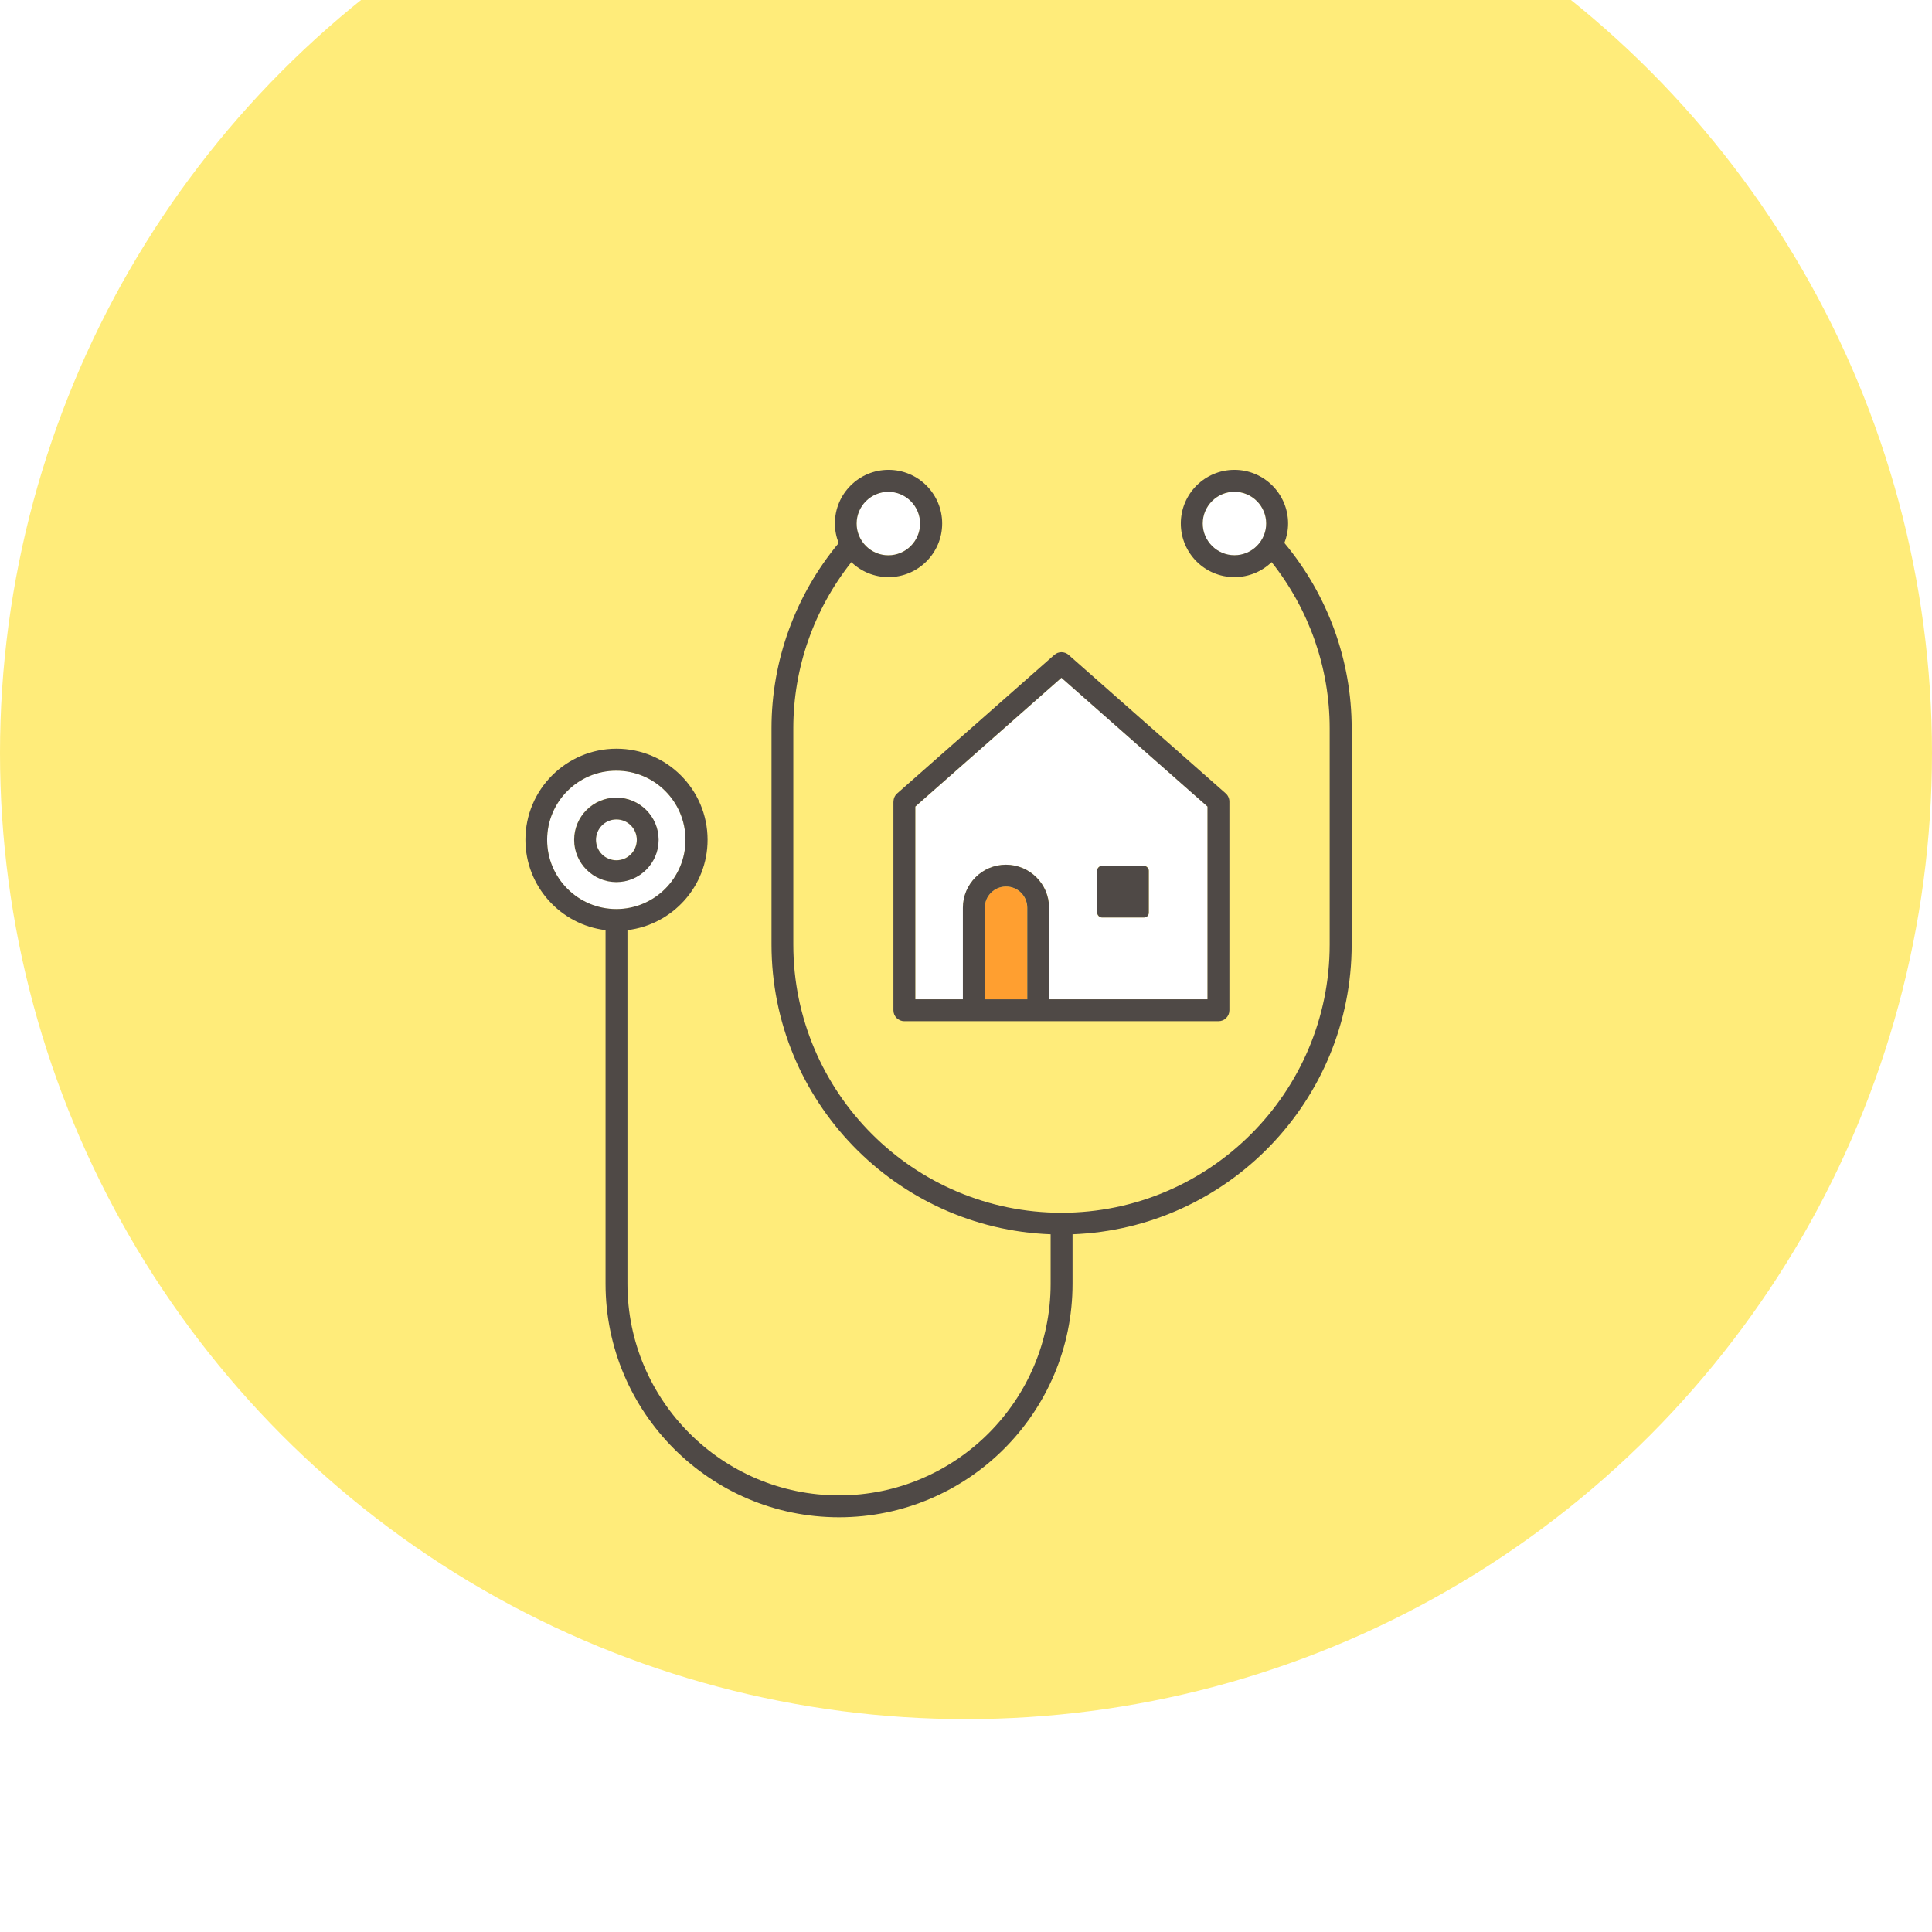 <?xml version="1.0" encoding="UTF-8"?>
<svg id="_レイヤー_7" data-name="レイヤー 7" xmlns="http://www.w3.org/2000/svg" width="210" height="210" xmlns:xlink="http://www.w3.org/1999/xlink" viewBox="0 0 210 210">
  <defs>
    <filter id="drop-shadow-13" x="0" y="0" width="210" height="210" filterUnits="userSpaceOnUse">
      <feOffset dx="0" dy="-23.14"/>
      <feGaussianBlur result="blur" stdDeviation="30.18"/>
      <feFlood flood-color="#7c6c63" flood-opacity=".2"/>
      <feComposite in2="blur" operator="in"/>
      <feComposite in="SourceGraphic"/>
    </filter>
  </defs>
  <circle cx="105" cy="105" r="105" style="fill: #ffec7a; filter: url(#drop-shadow-13);"/>
  <g>
    <path d="M109.35,96.36c-1.27,0-2.31,1.03-2.31,2.31v9.95h4.61v-9.95c0-1.27-1.03-2.31-2.31-2.31Z" style="fill: #ff9f30;"/>
    <path d="M66.99,93.5c1.22,0,2.22-.99,2.22-2.22s-.99-2.22-2.22-2.22-2.22.99-2.22,2.22.99,2.22,2.22,2.22Z" style="fill: #fff;"/>
    <path d="M66.99,98.81c4.15,0,7.52-3.37,7.52-7.52s-3.37-7.52-7.52-7.52-7.52,3.37-7.52,7.52,3.37,7.52,7.52,7.52ZM66.99,86.69c2.53,0,4.59,2.06,4.59,4.59s-2.06,4.59-4.59,4.59-4.59-2.06-4.59-4.59,2.06-4.59,4.59-4.59Z" style="fill: #fff;"/>
    <path d="M134.18,53.46c-1.9,0-3.45,1.55-3.45,3.45s1.55,3.45,3.45,3.45,3.45-1.55,3.45-3.45-1.55-3.45-3.45-3.45Z" style="fill: #fff;"/>
    <path d="M96.56,60.35c1.9,0,3.45-1.55,3.45-3.45s-1.55-3.45-3.45-3.45-3.45,1.55-3.45,3.45,1.55,3.45,3.45,3.45Z" style="fill: #fff;"/>
    <path d="M109.35,93.99c2.58,0,4.69,2.1,4.69,4.68v9.95h17.22v-20.95l-15.88-14-15.88,14v20.95h5.17v-9.95c0-2.58,2.1-4.68,4.68-4.68ZM119.26,94.63c0-.29.23-.52.52-.52h4.58c.29,0,.52.23.52.52v4.58c0,.29-.23.52-.52.52h-4.58c-.29,0-.52-.23-.52-.52v-4.58Z" style="fill: #fff;"/>
    <g>
      <rect x="119.26" y="94.12" width="5.61" height="5.61" rx=".52" ry=".52" style="fill: #4f4946;"/>
      <path d="M97.11,87.13v22.68c0,.66.53,1.19,1.19,1.19h34.14c.66,0,1.19-.53,1.19-1.19v-22.68c0-.34-.15-.67-.4-.89l-17.07-15.05c-.45-.4-1.12-.4-1.57,0l-17.07,15.05c-.26.23-.4.55-.4.89ZM107.04,108.62v-9.95c0-1.27,1.03-2.31,2.31-2.31s2.31,1.03,2.31,2.31v9.95h-4.61ZM99.49,87.67l15.88-14,15.88,14v20.95h-17.22v-9.95c0-2.58-2.1-4.68-4.69-4.68s-4.68,2.1-4.68,4.68v9.95h-5.17v-20.95Z" style="fill: #4f4946;"/>
      <path d="M139.6,59.03c.26-.66.41-1.38.41-2.13,0-3.21-2.61-5.83-5.83-5.83s-5.83,2.61-5.83,5.83,2.61,5.83,5.83,5.83c1.57,0,2.99-.62,4.04-1.63,4.08,5.15,6.31,11.5,6.31,18.06v23.51c0,16.08-13.08,29.15-29.15,29.15s-29.15-13.08-29.15-29.15v-23.51c0-6.56,2.23-12.91,6.31-18.06,1.05,1.01,2.47,1.63,4.04,1.63,3.21,0,5.83-2.61,5.83-5.83s-2.61-5.83-5.83-5.83-5.83,2.61-5.83,5.83c0,.75.15,1.47.41,2.13-4.71,5.66-7.3,12.78-7.3,20.12v23.51c0,16.99,13.51,30.87,30.34,31.5v5.38c0,12.68-10.32,23-23,23s-23-10.32-23-23v-38.44c4.9-.59,8.71-4.76,8.71-9.82,0-5.46-4.44-9.9-9.9-9.9s-9.9,4.44-9.9,9.9c0,5.05,3.81,9.23,8.71,9.82v38.44c0,13.99,11.38,25.38,25.38,25.38s25.38-11.38,25.38-25.38v-5.38c16.84-.63,30.34-14.51,30.34-31.5v-23.51c0-7.35-2.59-14.46-7.3-20.12ZM134.18,60.35c-1.9,0-3.45-1.55-3.45-3.45s1.55-3.45,3.45-3.45,3.45,1.55,3.45,3.45-1.55,3.45-3.45,3.45ZM96.56,53.46c1.9,0,3.45,1.55,3.45,3.45s-1.55,3.45-3.45,3.45-3.45-1.55-3.45-3.45,1.55-3.45,3.45-3.45ZM59.47,91.29c0-4.15,3.37-7.52,7.52-7.52s7.52,3.37,7.52,7.52-3.37,7.52-7.52,7.52-7.52-3.37-7.52-7.52Z" style="fill: #4f4946;"/>
      <path d="M71.59,91.29c0-2.53-2.06-4.59-4.59-4.59s-4.59,2.06-4.59,4.59,2.06,4.59,4.59,4.59,4.59-2.06,4.59-4.59ZM64.78,91.29c0-1.22.99-2.22,2.22-2.22s2.22.99,2.22,2.22-.99,2.22-2.22,2.22-2.22-.99-2.22-2.22Z" style="fill: #4f4946;"/>
    </g>
  </g>
</svg>